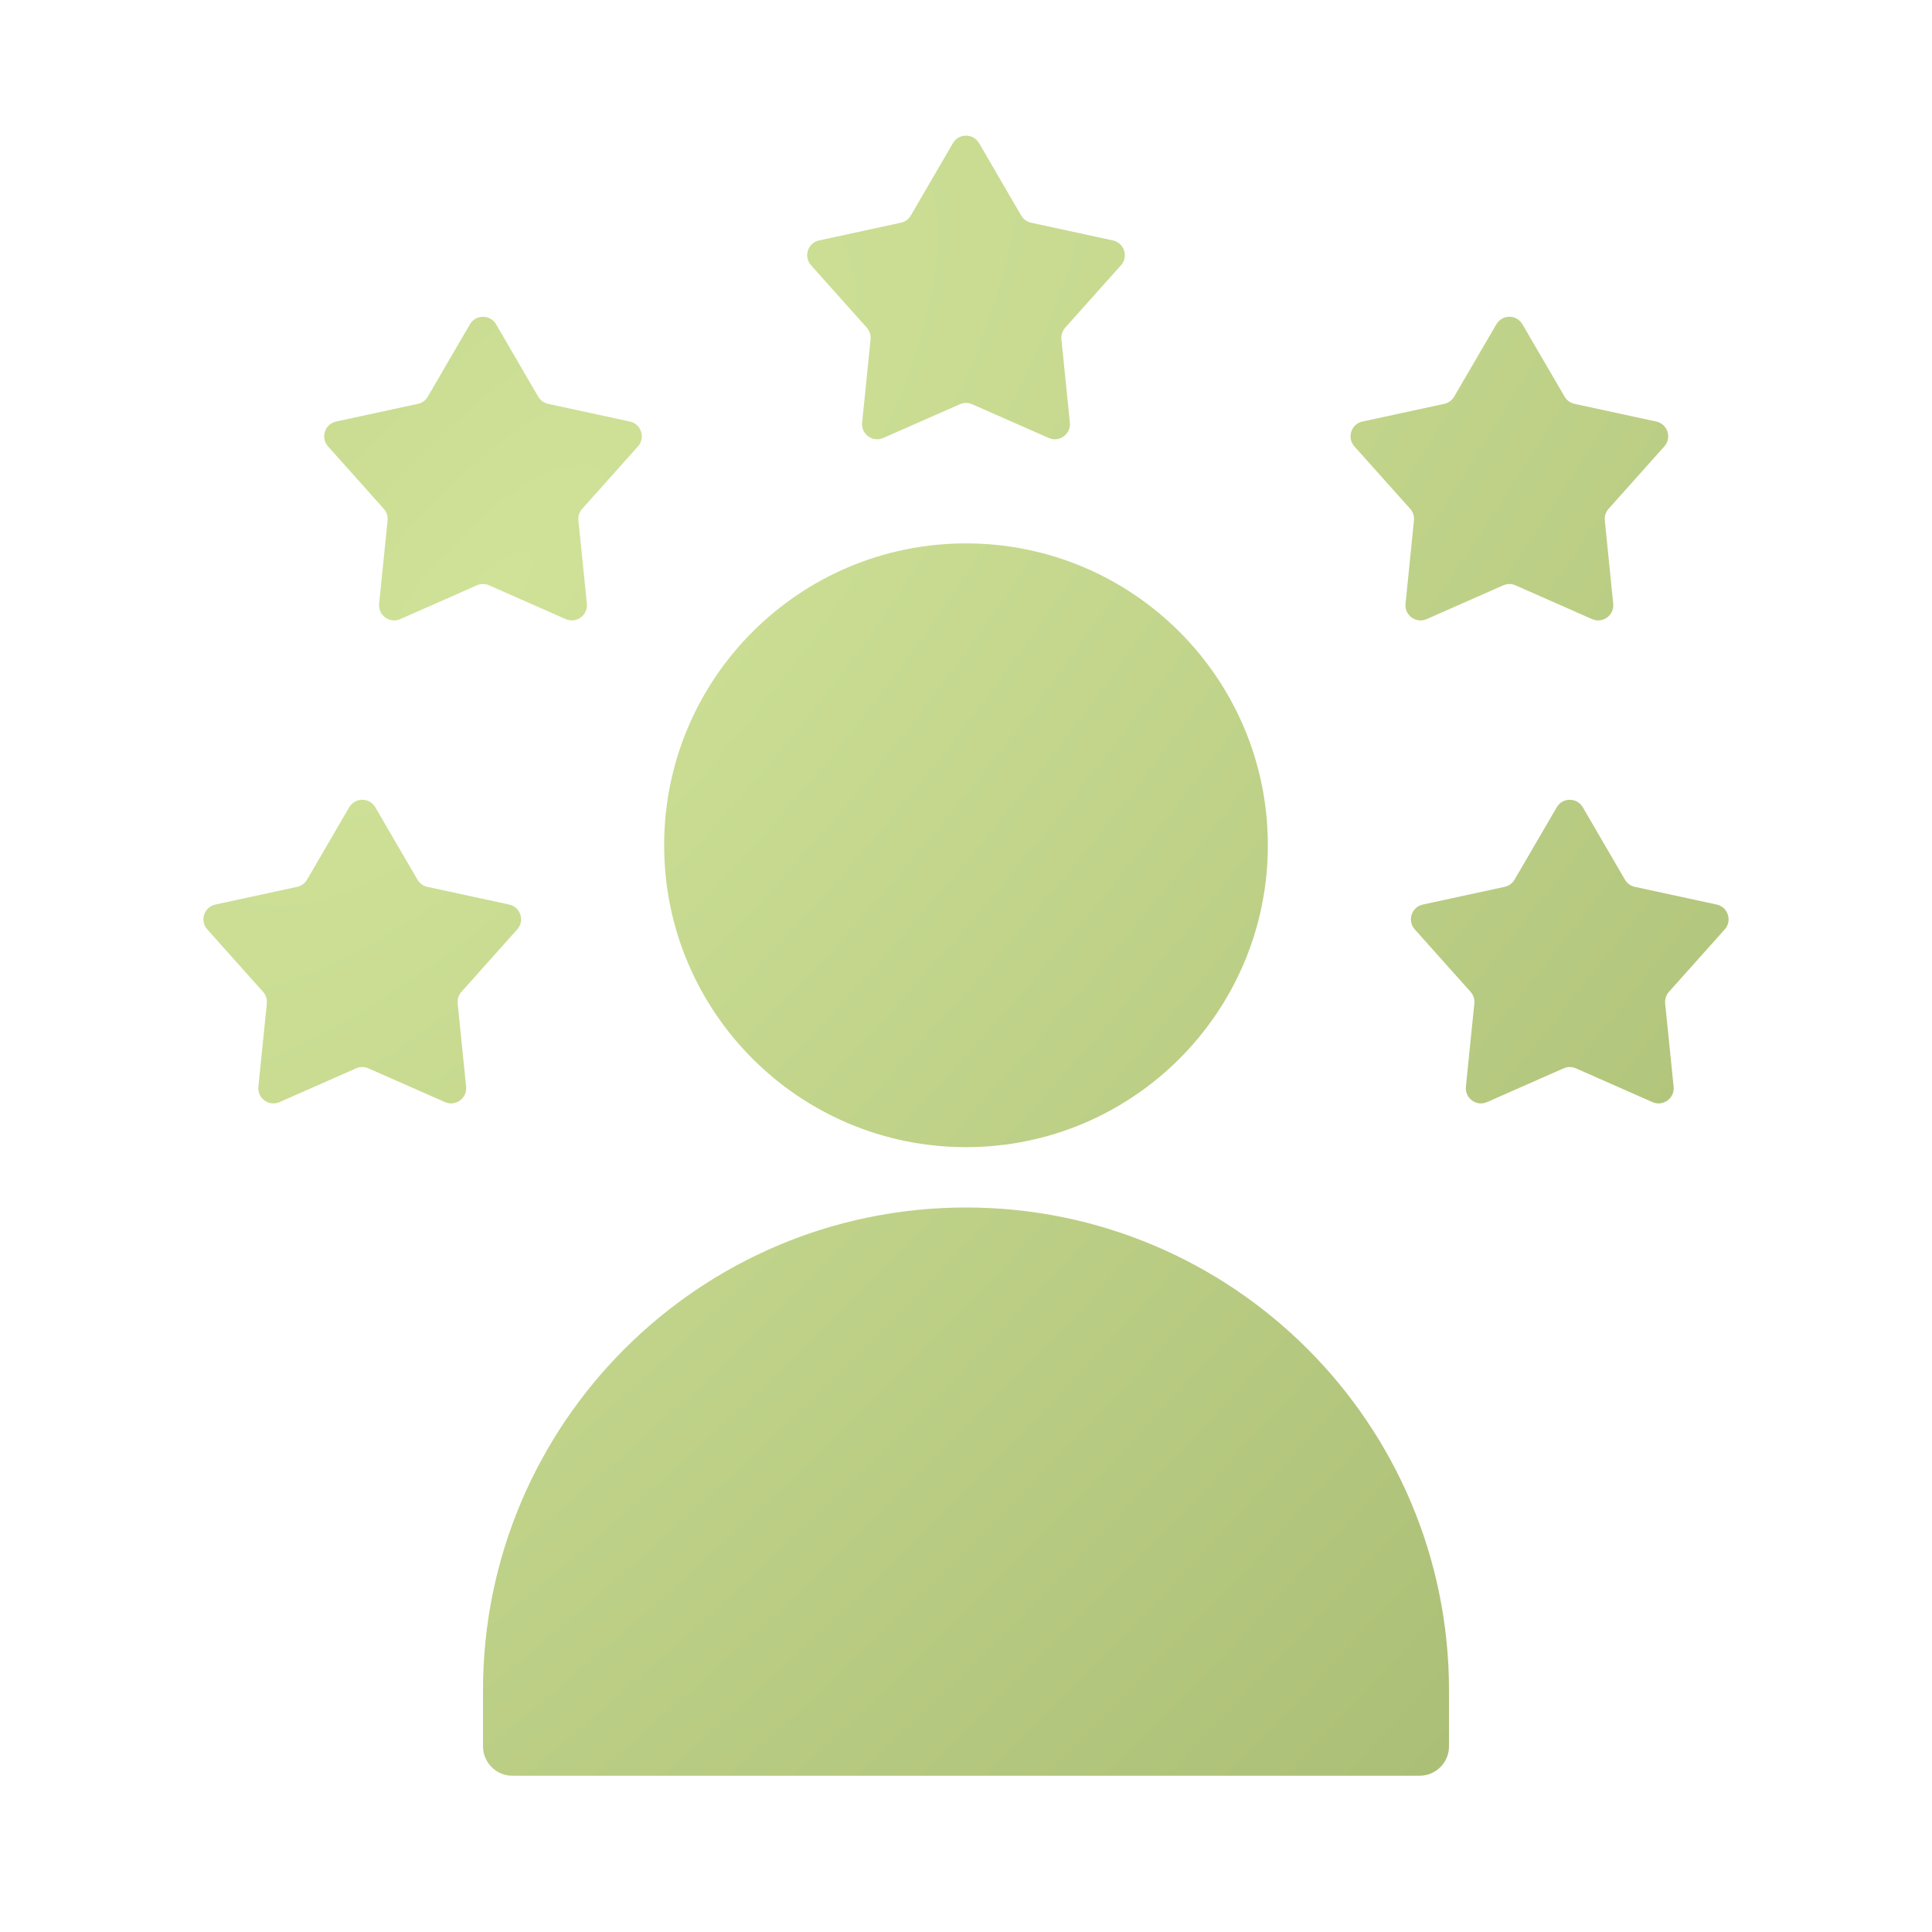 <svg width="42" height="42" viewBox="0 0 42 42" fill="none" xmlns="http://www.w3.org/2000/svg">
<g id="Value Icon">
<path id="Union" fill-rule="evenodd" clip-rule="evenodd" d="M21.284 3.112C21.157 2.895 20.843 2.895 20.716 3.112L19.8 4.686C19.753 4.766 19.676 4.822 19.586 4.841L17.806 5.227C17.56 5.28 17.463 5.579 17.631 5.766L18.844 7.124C18.905 7.193 18.935 7.284 18.926 7.376L18.742 9.188C18.717 9.438 18.971 9.623 19.201 9.521L20.868 8.787C20.952 8.75 21.048 8.75 21.132 8.787L22.799 9.521C23.029 9.623 23.283 9.438 23.258 9.188L23.074 7.376C23.065 7.284 23.095 7.193 23.156 7.124L24.369 5.766C24.537 5.579 24.44 5.28 24.194 5.227L22.414 4.841C22.324 4.822 22.247 4.766 22.2 4.686L21.284 3.112ZM10.216 7.05C10.343 6.832 10.657 6.832 10.784 7.05L11.7 8.623C11.746 8.703 11.824 8.759 11.914 8.779L13.694 9.164C13.94 9.218 14.037 9.516 13.869 9.704L12.656 11.062C12.595 11.13 12.565 11.222 12.574 11.313L12.758 13.125C12.783 13.376 12.529 13.56 12.299 13.459L10.632 12.724C10.548 12.687 10.452 12.687 10.368 12.724L8.701 13.459C8.471 13.56 8.217 13.376 8.242 13.125L8.426 11.313C8.435 11.222 8.405 11.13 8.344 11.062L7.131 9.704C6.963 9.516 7.06 9.218 7.306 9.164L9.086 8.779C9.176 8.759 9.254 8.703 9.3 8.623L10.216 7.05ZM7.591 17.55C7.718 17.332 8.032 17.332 8.159 17.55L9.075 19.123C9.122 19.203 9.199 19.259 9.289 19.279L11.069 19.664C11.315 19.718 11.412 20.016 11.244 20.204L10.031 21.562C9.97 21.631 9.94 21.722 9.949 21.814L10.133 23.625C10.158 23.876 9.904 24.06 9.674 23.959L8.007 23.224C7.923 23.187 7.827 23.187 7.743 23.224L6.076 23.959C5.846 24.06 5.592 23.876 5.617 23.625L5.801 21.814C5.81 21.722 5.78 21.631 5.719 21.562L4.506 20.204C4.338 20.016 4.435 19.718 4.681 19.664L6.461 19.279C6.551 19.259 6.628 19.203 6.675 19.123L7.591 17.55ZM32.529 7.05C32.656 6.832 32.969 6.832 33.096 7.05L34.013 8.623C34.059 8.703 34.137 8.759 34.227 8.779L36.007 9.164C36.252 9.218 36.349 9.516 36.182 9.704L34.968 11.062C34.907 11.13 34.877 11.222 34.887 11.313L35.07 13.125C35.096 13.376 34.842 13.56 34.611 13.459L32.945 12.724C32.861 12.687 32.764 12.687 32.68 12.724L31.014 13.459C30.784 13.56 30.529 13.376 30.555 13.125L30.738 11.313C30.748 11.222 30.718 11.13 30.657 11.062L29.443 9.704C29.276 9.516 29.372 9.218 29.618 9.164L31.398 8.779C31.488 8.759 31.566 8.703 31.612 8.623L32.529 7.05ZM34.409 17.55C34.282 17.332 33.968 17.332 33.842 17.55L32.925 19.123C32.879 19.203 32.801 19.259 32.711 19.279L30.931 19.664C30.685 19.718 30.588 20.016 30.756 20.204L31.969 21.562C32.03 21.631 32.06 21.722 32.051 21.814L31.867 23.625C31.842 23.876 32.096 24.06 32.326 23.959L33.993 23.224C34.077 23.187 34.173 23.187 34.257 23.224L35.924 23.959C36.154 24.06 36.408 23.876 36.383 23.625L36.199 21.814C36.19 21.722 36.22 21.631 36.281 21.562L37.494 20.204C37.662 20.016 37.565 19.718 37.319 19.664L35.539 19.279C35.449 19.259 35.371 19.203 35.325 19.123L34.409 17.55ZM10.5 36.75C10.5 30.951 15.201 26.25 21 26.25C26.799 26.25 31.5 30.951 31.5 36.75V37.963C31.5 38.317 31.213 38.603 30.86 38.603H11.14C10.787 38.603 10.5 38.317 10.5 37.963V36.75ZM21 24.938C24.624 24.938 27.562 22 27.562 18.375C27.562 14.751 24.624 11.813 21 11.813C17.376 11.813 14.438 14.751 14.438 18.375C14.438 22 17.376 24.938 21 24.938Z" fill="url(#paint0_radial_3541_21420)"/>
</g>
<defs>
<radialGradient id="paint0_radial_3541_21420" cx="0" cy="0" r="1" gradientUnits="userSpaceOnUse" gradientTransform="translate(10.388 13.282) rotate(43.218) scale(36.977 98.297)">
<stop stop-color="#CFE298"/>
<stop offset="1" stop-color="#A7BA71"/>
</radialGradient>
</defs>
</svg>
